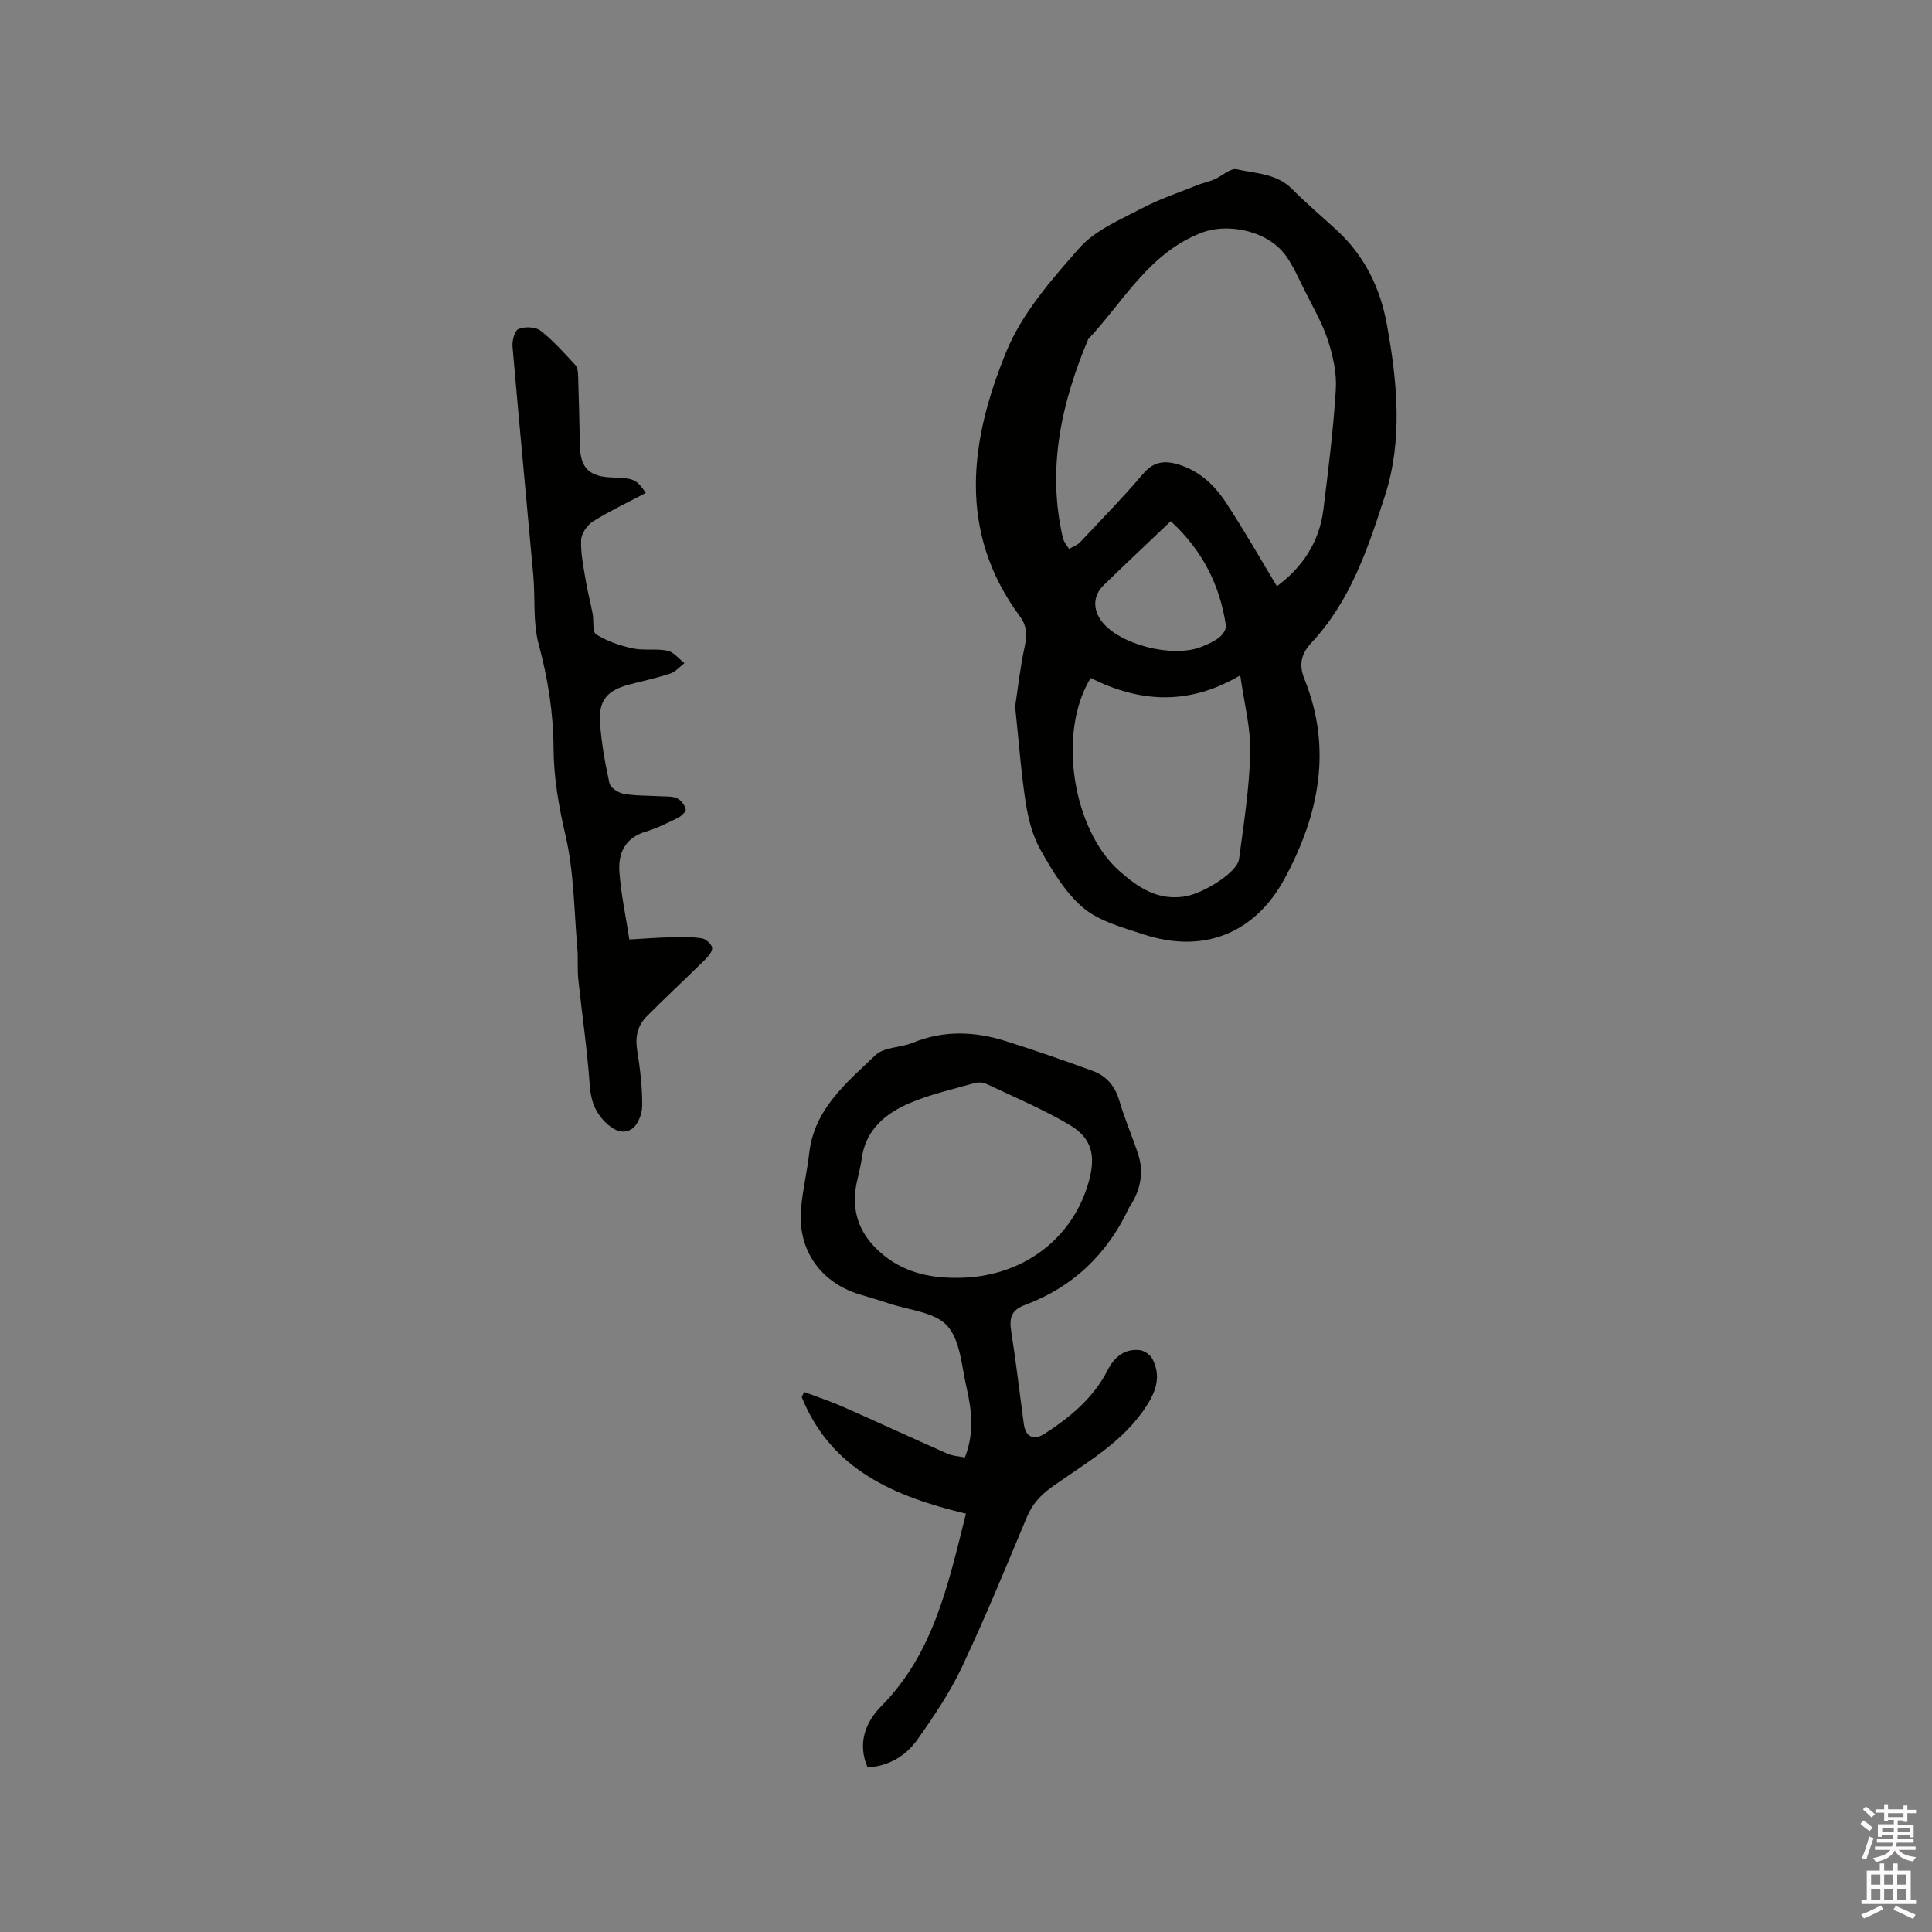 <svg enable-background="new 0 0 400 400" viewBox="0 0 400 400" xmlns="http://www.w3.org/2000/svg"><rect x="0" y="0" width="400" height="400" fill="#808080" stroke="none"/><path d="m385.2 377.6.6-.7c.6.4 1.3.9 1.9 1.5l-.6.7c-.8-.5-1.4-1-1.9-1.5zm.3 7.1c.6-1.4 1.1-2.9 1.5-4.5.3.1.6.3.9.4-.5 1.4-1 2.9-1.5 4.4zm.2-10.1.6-.6c.7.5 1.3 1.1 1.9 1.6l-.7.7c-.6-.6-1.2-1.2-1.8-1.7zm8.4-.8h.8v.9h1.8v.7h-1.8v1.8h-.8v-.3h-1.2v.9h3.3v2.6h-.8v-.4h-2.5c0 .3 0 .6-.1.8h3.4v.7h-3.5c0 .3-.1.6-.1.8h4v.7h-3.5c.7.9 1.9 1.3 3.6 1.5-.2.2-.4.5-.6.9-1.9-.3-3.2-1.1-3.8-2.3-.5 1.1-1.8 2-3.9 2.4-.2-.3-.4-.5-.6-.8 1.9-.4 3.1-.9 3.6-1.7h-3.2v-.7h3.5c.1-.2.1-.5.2-.8h-3.3v-.7h3.4c0-.2 0-.5 0-.8h-2.4v.3h-.8v-2.6h3.3v-.9h-1.2v.3h-.8v-1.8h-1.8v-.7h1.8v-.9h.8v.9h3.2zm-4.4 5.5h2.4c0-.3 0-.6 0-.9h-2.4zm1.2-3.1h3.2v-.8h-3.2zm4.4 2.2h-2.4v.9h2.5v-.9z" fill="#fcfafa"/><path d="m389.2 385.8h.9v1.5h1.9v-1.5h.9v1.5h2.7v6h1.1v.9h-11.3v-.9h1.1v-6h2.7zm.2 8.7.5.8c-1.2.6-2.5 1.3-4 1.9-.2-.3-.3-.6-.6-.8 1.6-.6 3-1.3 4.1-1.9zm-2-4.3h1.9v-2.1h-1.9zm0 3.1h1.9v-2.2h-1.9zm2.7-3.1h1.9v-2.1h-1.9zm0 3.1h1.9v-2.2h-1.9zm2.4 1.3c1.4.6 2.7 1.2 4.1 1.8l-.5.9c-1.5-.7-2.8-1.4-4.1-1.9zm2.2-6.5h-1.9v2.1h1.9zm-1.9 5.2h1.9v-2.2h-1.9z" fill="#fcfafa"/><g fill="#010100"><path d="m210.17 146.28c.57-3.7 1.04-8.11 1.98-12.42.52-2.35.49-4.24-.98-6.23-13.04-17.63-10.35-36.49-2.81-54.86 3.24-7.91 9.34-14.88 15.11-21.42 3.22-3.65 8.29-5.78 12.77-8.14 3.78-2 7.89-3.36 11.87-4.96 1.07-.43 2.24-.64 3.3-1.1 1.59-.69 3.33-2.4 4.65-2.1 3.93.88 8.25.85 11.45 4.08 2.98 3.01 6.23 5.73 9.34 8.61 5.73 5.31 8.95 11.95 10.32 19.58 2.13 11.79 3.29 23.78-.41 35.26-3.48 10.78-7.12 21.81-15.17 30.41-2.22 2.37-2.73 4.59-1.5 7.65 5.79 14.4 2.99 28.07-4.08 41.19-6.18 11.48-16.89 15.71-29.3 11.61-4.3-1.42-9.07-2.67-12.41-5.46-3.73-3.13-6.44-7.7-8.89-12.05-1.67-2.96-2.55-6.53-3.08-9.94-.95-6.27-1.41-12.61-2.16-19.71zm54.2-24.91c5.21-3.85 8.78-9.07 9.62-15.83 1.03-8.28 2.07-16.58 2.58-24.9.21-3.38-.58-6.97-1.65-10.23-1.21-3.66-3.21-7.06-4.94-10.54-1.12-2.27-2.16-4.62-3.58-6.69-3.6-5.27-11.97-7.24-17.85-4.91-10.74 4.25-15.96 14.18-23.26 21.97-5.55 13.23-8.57 26.79-5.23 41.14.19.81.83 1.51 1.27 2.27.77-.46 1.7-.76 2.29-1.39 4.43-4.7 8.94-9.34 13.13-14.25 2.19-2.56 4.53-2.68 7.34-1.81 4.27 1.32 7.37 4.26 9.71 7.82 3.71 5.62 7.04 11.49 10.57 17.35zm-38.56 19c-6.99 11.38-3.67 31.54 6.01 40.02 3.99 3.49 7.89 6.08 13.51 5.21 3.62-.56 10.83-4.9 11.2-7.73.98-7.33 2.14-14.68 2.32-22.04.13-5.05-1.25-10.15-2.07-16.01-10.78 6.37-20.97 5.57-30.97.55zm16.58-32.47c-4.88 4.65-9.45 8.93-13.92 13.29-2.18 2.12-2.24 5.01-.37 7.46 3.7 4.84 14.75 7.66 20.71 5.24 1.27-.52 2.57-1.09 3.63-1.93.69-.55 1.48-1.69 1.37-2.44-1.24-8.43-4.9-15.62-11.42-21.62z"/><path d="m179.63 365.94c-2.16-4.96-.43-9.4 2.75-12.61 10.94-11.02 13.93-25.32 17.61-39.94-14.68-3.53-27.91-9.03-34-24.14.17-.35.34-.7.51-1.05 2.68 1.01 5.41 1.91 8.03 3.06 7.25 3.2 14.43 6.53 21.68 9.73 1.03.45 2.23.49 3.55.76 1.97-4.92 1.45-9.72.36-14.45-1.03-4.42-1.28-9.82-4.02-12.83-2.61-2.86-7.98-3.22-12.16-4.64-2-.68-4.05-1.25-6.07-1.87-8.03-2.49-12.72-9.19-12.03-17.59.32-3.89 1.26-7.73 1.7-11.62 1.04-9.16 7.74-14.58 13.72-20.3 1.77-1.69 5.2-1.52 7.73-2.56 6.4-2.63 12.83-2.36 19.24-.34 6.04 1.9 12.03 3.99 17.98 6.16 2.81 1.03 4.62 3.08 5.51 6.11 1.1 3.75 2.67 7.36 3.9 11.07 1.2 3.64.59 7.11-1.36 10.37-.16.27-.38.52-.51.8-4.51 9.62-11.64 16.45-21.62 20.15-2.75 1.02-3.19 2.7-2.78 5.36 1 6.38 1.75 12.81 2.61 19.21.37 2.75 2.06 3.53 4.39 2.02 5.3-3.45 10.07-7.4 13.01-13.19 1.34-2.64 3.47-4.4 6.57-4.09.98.1 2.27 1.01 2.71 1.9 1.63 3.31.91 6.22-1.13 9.45-4.91 7.78-12.72 11.97-19.81 17.06-2.31 1.66-3.99 3.52-5.11 6.19-4.36 10.45-8.67 20.93-13.5 31.17-2.47 5.22-5.78 10.09-9.12 14.84-2.39 3.35-5.82 5.5-10.34 5.81zm18.63-101.38c13.23-.04 23.92-7.95 27.21-20.11 1.42-5.25.58-8.82-4.02-11.55-5.51-3.26-11.46-5.76-17.27-8.51-.69-.33-1.7-.35-2.45-.14-4.46 1.27-9.04 2.29-13.28 4.09-5.1 2.16-9.26 5.52-10.06 11.65-.28 2.2-1.04 4.34-1.29 6.53-.57 5.08 1.18 9.21 5.06 12.68 4.66 4.18 10.13 5.41 16.1 5.36z"/><path d="m133.71 102.06c-3.66 1.93-7.4 3.69-10.89 5.86-1.21.75-2.44 2.49-2.5 3.84-.13 2.69.46 5.44.9 8.13.39 2.4 1.02 4.75 1.47 7.14.28 1.48-.08 3.8.74 4.31 2.24 1.4 4.89 2.32 7.5 2.89 2.35.51 4.91 0 7.26.49 1.29.27 2.35 1.67 3.52 2.57-.97.74-1.83 1.8-2.93 2.16-2.81.93-5.72 1.54-8.59 2.3-4.48 1.19-6.28 3.26-5.96 7.9.29 4.21 1.05 8.41 1.96 12.54.21.93 1.86 1.98 2.98 2.17 2.48.43 5.06.34 7.59.5 1.16.07 2.43-.04 3.42.42.81.37 1.58 1.4 1.79 2.28.11.46-.93 1.44-1.65 1.79-2.18 1.07-4.4 2.16-6.71 2.86-4.23 1.29-5.65 4.48-5.37 8.31.33 4.6 1.32 9.16 2.06 13.99 3.23-.18 5.96-.4 8.69-.46 2.11-.05 4.25-.1 6.31.22.83.13 1.98 1.14 2.13 1.92.14.7-.73 1.78-1.4 2.44-4.05 4-8.24 7.86-12.24 11.91-1.88 1.91-2.3 4.31-1.85 7.06.61 3.76 1.04 7.59 1.02 11.38-.01 1.64-.89 3.93-2.15 4.76-1.87 1.24-3.93.2-5.61-1.52-2.12-2.18-2.9-4.57-3.11-7.63-.5-7.27-1.59-14.49-2.35-21.74-.23-2.17-.02-4.39-.21-6.57-.68-7.75-.68-15.67-2.42-23.19-1.4-6.04-2.47-11.99-2.5-18.13-.04-7.36-1.16-14.46-3.09-21.6-1.21-4.5-.68-9.45-1.1-14.18-1.42-15.83-2.95-31.65-4.31-47.48-.1-1.22.48-3.3 1.27-3.6 1.31-.51 3.49-.45 4.53.36 2.65 2.07 4.92 4.64 7.22 7.13.48.52.55 1.56.57 2.36.16 4.77.26 9.54.36 14.3.09 4.67 1.94 6.48 6.79 6.61 4.44.16 4.89.35 6.86 3.2z"/></g></svg>